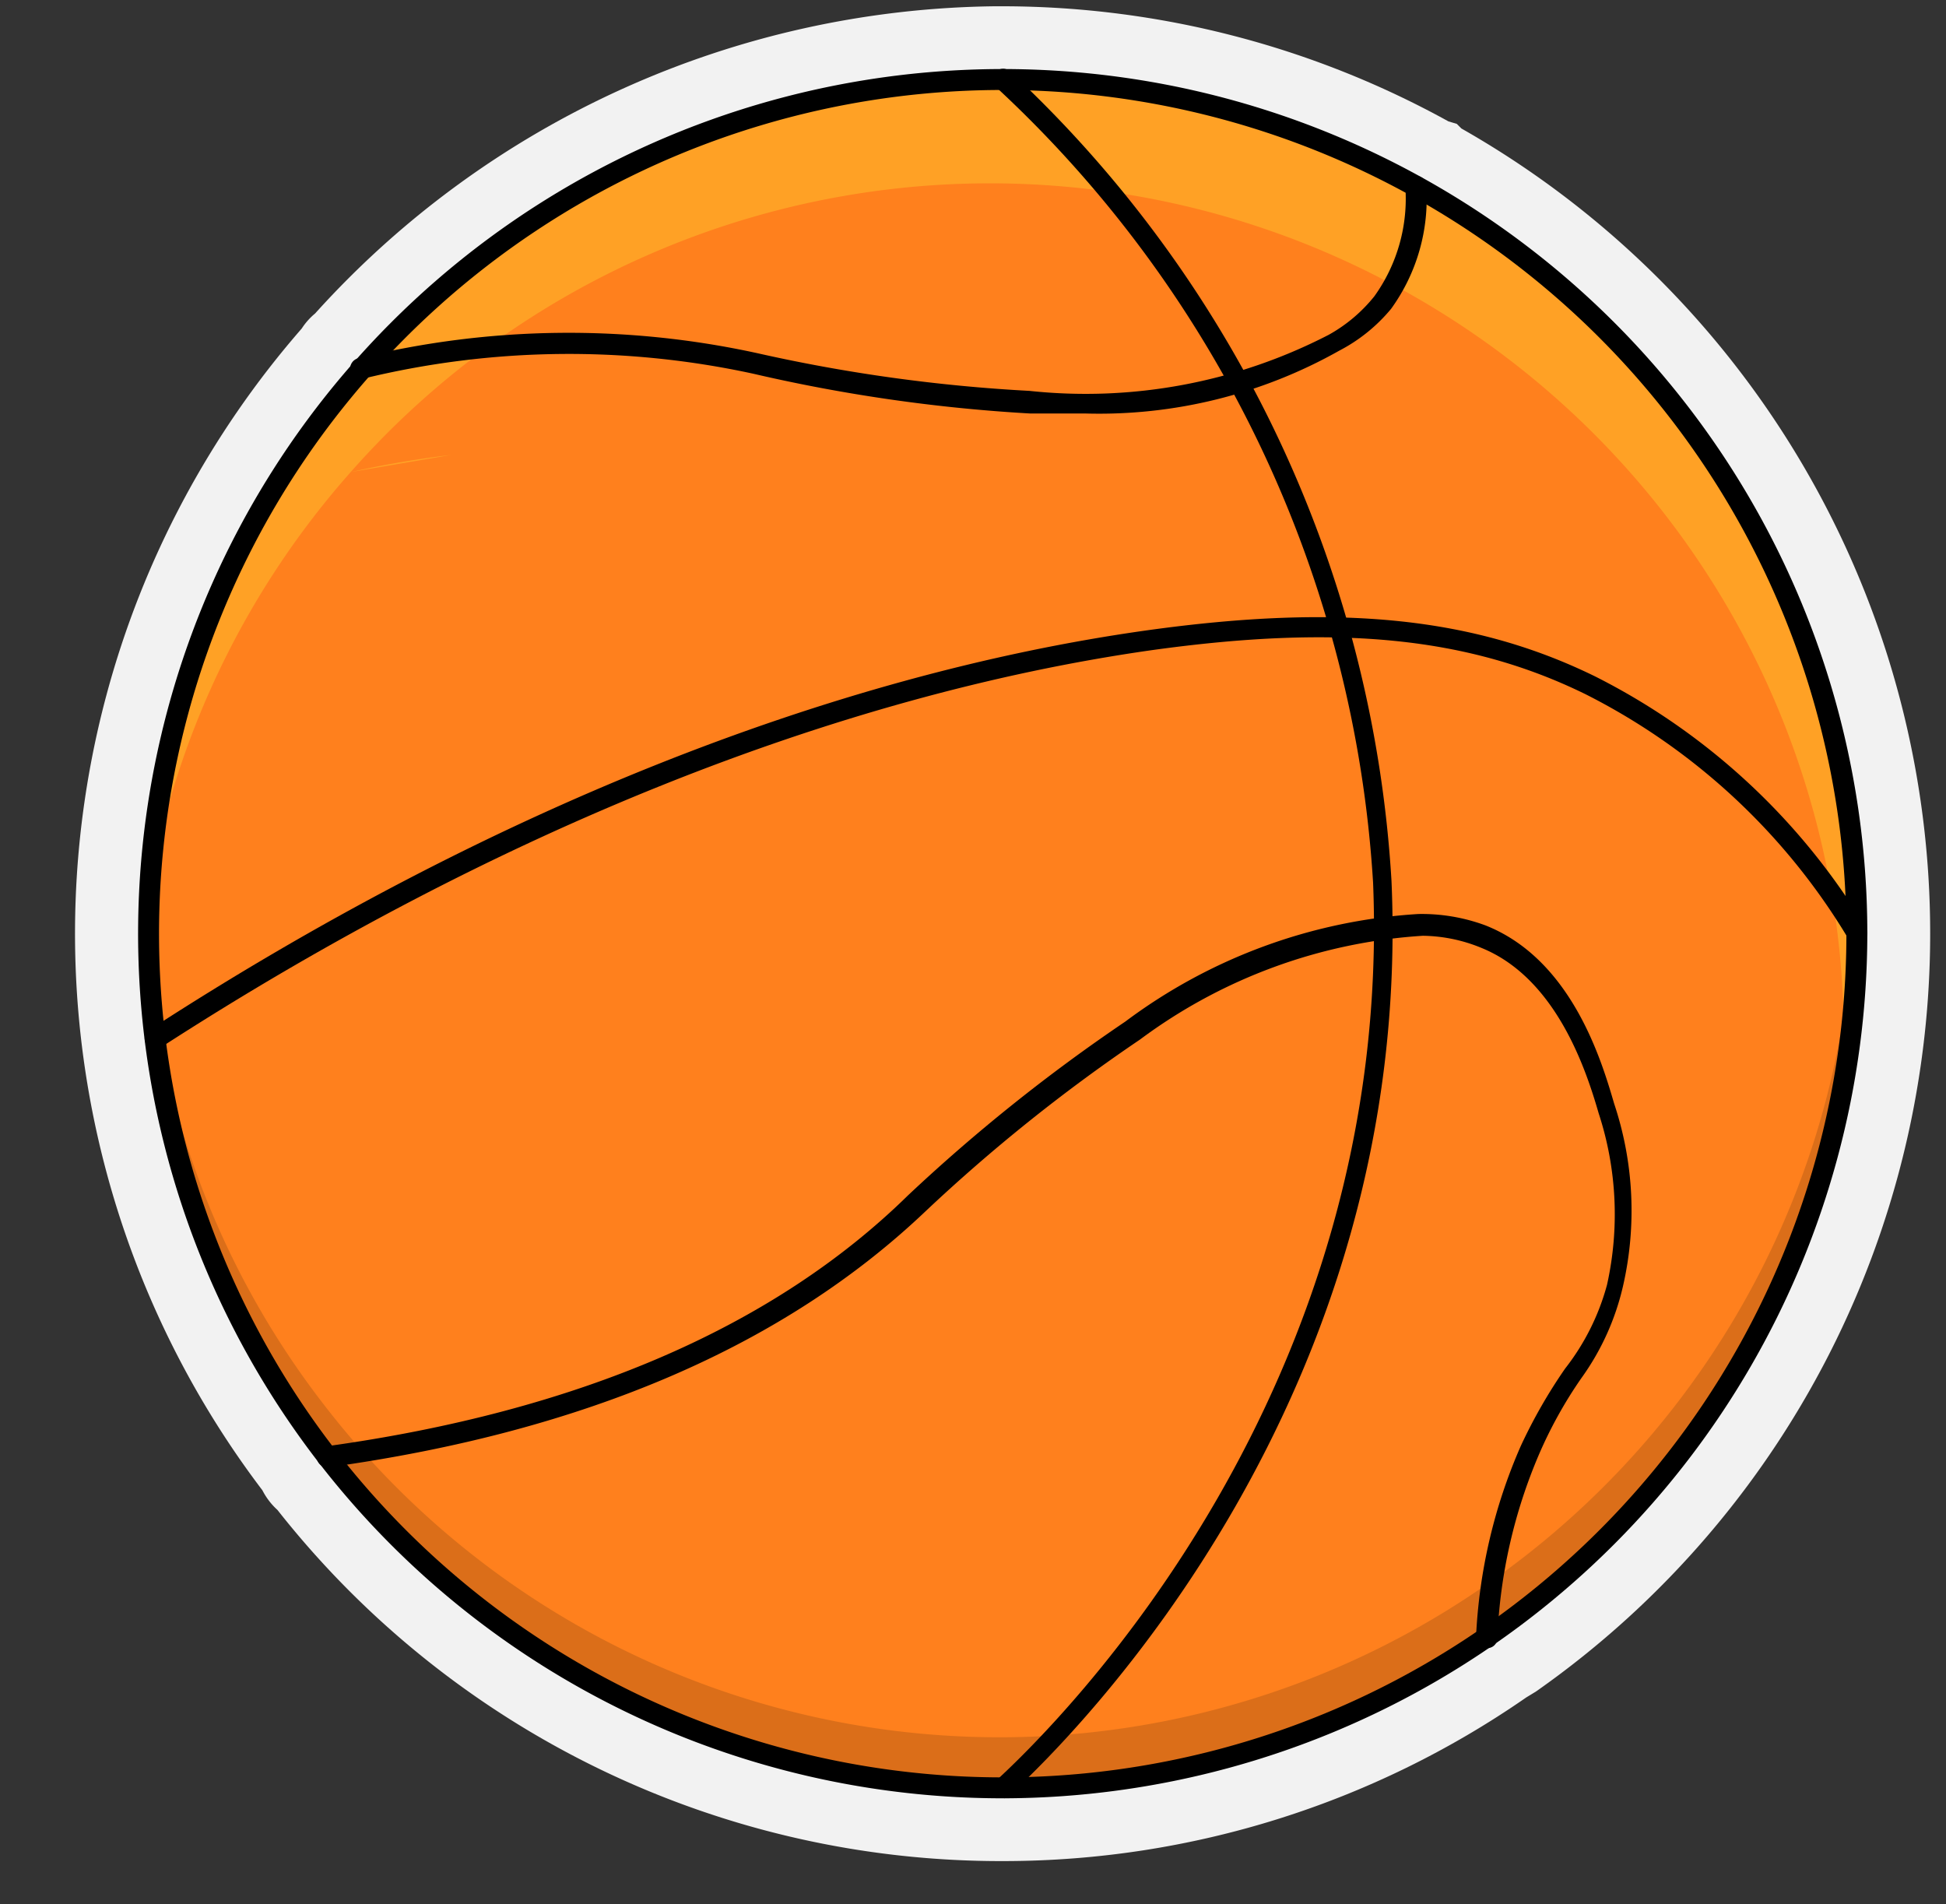 <?xml version="1.0" encoding="UTF-8"?>
<!DOCTYPE svg PUBLIC '-//W3C//DTD SVG 1.0//EN'
          'http://www.w3.org/TR/2001/REC-SVG-20010904/DTD/svg10.dtd'>
<svg height="45.5" preserveAspectRatio="xMidYMid meet" version="1.0" viewBox="-0.0 1.3 46.5 45.5" width="46.5" xmlns="http://www.w3.org/2000/svg" xmlns:xlink="http://www.w3.org/1999/xlink" zoomAndPan="magnify"
><rect x="-0.0" y="1.3" width="46.5" height="45.5" fill="#333333" stroke="none"/><g data-name="Layer 4"
  ><g id="change1_1"
    ><path d="M7.7,36.32a20.59,20.59,0,0,0,27.94,4.31l0,0A20.62,20.62,0,0,0,34,5.58h0A20.54,20.54,0,0,0,24,3h0a20.6,20.6,0,0,0-15.4,7L8.43,10a20.53,20.53,0,0,0-.85,26.12Z" fill="#f2f2f2"
    /></g
    ><g id="change1_2"
    ><path d="M24,45.77A22,22,0,0,1,6.63,37.38a1.64,1.64,0,0,1-.36-.47A22,22,0,0,1,7.21,9.15a1.59,1.59,0,0,1,.32-.36A22.21,22.21,0,0,1,23.76,1.45H24A22.08,22.08,0,0,1,34.61,4.2l.2.06.11.11A22.12,22.12,0,0,1,36.7,41.72l0,0-.23.14A21.92,21.92,0,0,1,24,45.77ZM9,35.53a19.1,19.1,0,0,0,25.7,3.94l.15-.11A19.12,19.12,0,0,0,33.39,7l-.2-.06-.1-.11A19.05,19.05,0,0,0,9.67,10.9l-.18.2a19,19,0,0,0-.72,24.14Z" fill="#f2f2f2"
    /></g
    ><g id="change2_1"
    ><path d="M44.37,23.61A20.41,20.41,0,1,1,24,3.2,20.41,20.41,0,0,1,44.37,23.61" fill="#ff801d"
    /></g
    ><g id="change3_1"
    ><path d="M10.78,12.17a23.68,23.68,0,0,0-2.4.41h0l2.4-.41" fill="#ffa125"
    /></g
    ><g id="change4_1"
    ><path d="M44.37,23.58h0m0,0v0m0,0v0m0,0v0m0,0v0m0,0v0m0,0v0m0,0h0m0,0v0m0,0v0m0,0v0m0,0h0m0,0h0m0,0h0M23.75,3.2h0m.39,0h0m-.36,0h0m.32,0h0m-.28,0h0m0,0h0m.21,0h0m0,0h0m-.14,0h0m.1,0h0m-.07,0h0m0,0h0" fill="#fff"
    /></g
    ><g id="change3_2"
    ><path d="M24,3.2h-.22a20.37,20.37,0,0,0-15,6.9,23.22,23.22,0,0,1,2.4-.41l-2.4.41A20.32,20.32,0,0,0,3.62,22.24a20.38,20.38,0,0,1,4.76-9.66h0A20.36,20.36,0,0,1,33.52,8.23h0A20.4,20.4,0,0,1,44.05,25.47a20.87,20.87,0,0,0,.23-3.08c0-.37,0-.73-.05-1.1a21.85,21.85,0,0,1,.14,2.3h0v0h0v0h0v0h0v0h0v0h0v0h0v0h0v0h0v0h0v0h0v0h0A20.4,20.4,0,0,0,33.83,5.75h0A20.37,20.37,0,0,0,24.15,3.2H24" fill="#ffa125"
    /></g
    ><g id="change3_3"
    ><path d="M8.69 10.1L8.65 10.11 8.69 10.1 8.69 10.1" fill="#ffa125"
    /></g
    ><g id="change5_1"
    ><path d="M44.37,23.61v0m0,0v0h0v0" fill="#dbdbdb"
    /></g
    ><g id="change6_1"
    ><path d="M44.37,23.61v0h0v0h0" fill="#db6e19"
    /></g
    ><g id="change5_2"
    ><path d="M24,44h0m-.08,0h0M24,44h0m-.15,0h0m.18,0h0m-.21,0h0m.25,0h0m0,0h0m-.31,0h0m.34,0h0M44.37,24h0m0,0h0m0,0h0m0,0v0m0,0v0m0,0v0m0,0v0m0,0v0m0,0v0m0,0v0" fill="#dbdbdb"
    /></g
    ><g id="change6_2"
    ><path d="M44.37,23.64A20.14,20.14,0,0,1,44,27.47c0-.46.07-.91.07-1.38,0-.21,0-.42,0-.62a20.42,20.42,0,0,1-8.62,13.74h0A20.37,20.37,0,0,1,7.76,34.89h0a20.36,20.36,0,0,1-4.13-10h0l0-.18c0,.47.06.94.12,1.4h0a20.35,20.35,0,0,0,4.12,10h0A20.34,20.34,0,0,0,23.8,44h.34a20.32,20.32,0,0,0,11.37-3.59h0A20.39,20.39,0,0,0,44.37,24h0v0h0v0h0v0h0v0h0v0h0v0h0v0h0v0h0v0h0" fill="#db6e19"
    /></g
    ><g id="change5_3"
    ><path d="M44.37,23.59v0h0v0h0" fill="#dbdbdb"
    /></g
    ><g id="change7_1"
    ><path d="M44.23,21.29c0,.37.05.73.05,1.1a20.87,20.87,0,0,1-.23,3.08c0,.2,0,.41,0,.62,0,.47,0,.92-.07,1.38a20.14,20.14,0,0,0,.38-3.83h0v0h0v0a21.85,21.85,0,0,0-.14-2.3" fill="#db8a20"
    /></g
    ><g id="change8_1"
    ><path d="M24,44.27A20.66,20.66,0,1,1,44.62,23.61,20.69,20.69,0,0,1,24,44.27ZM24,3.45A20.16,20.16,0,1,0,44.12,23.61,20.18,20.18,0,0,0,24,3.45Z"
    /></g
    ><g id="change8_2"
    ><path d="M24,44.27l-.19-.08a.25.25,0,0,1,0-.35c1.59-1.46,9.49-9.35,9-21.45a28.24,28.24,0,0,0-9-19A.25.25,0,1,1,24.13,3a28.75,28.75,0,0,1,9.12,19.35c.54,12.32-7.5,20.35-9.12,21.84Z"
    /></g
    ><g id="change8_3"
    ><path d="M3.71,26.37l-.21-.12a.24.24,0,0,1,.07-.34c8-5.19,16.27-8.49,23.85-9.55,4.61-.64,7.81-.31,10.69,1.1a15.87,15.87,0,0,1,6.47,6,.26.26,0,0,1-.08.35.25.25,0,0,1-.34-.09,15.41,15.41,0,0,0-6.27-5.83c-2.79-1.37-5.9-1.68-10.4-1.05C20,17.91,11.8,21.18,3.84,26.33Z"
    /></g
    ><g id="change8_4"
    ><path d="M35.51,40.68h0a.25.25,0,0,1-.24-.26,12.82,12.82,0,0,1,1.07-4.57A12.41,12.41,0,0,1,37.4,34a5.62,5.62,0,0,0,1-2,7.76,7.76,0,0,0-.2-4.1c-.29-1-1-3.22-2.8-3.95A3.78,3.78,0,0,0,34,23.66h0a12.65,12.65,0,0,0-6.76,2.48,40.85,40.85,0,0,0-5.11,4.09C18.75,33.45,14,35.51,7.85,36.36a.25.25,0,0,1-.06-.5c6-.83,10.69-2.84,13.91-6a41.59,41.59,0,0,1,5.19-4.15,13,13,0,0,1,7-2.57h0a4.38,4.38,0,0,1,1.6.27c2.06.81,2.78,3.23,3.08,4.26a8.07,8.07,0,0,1,.21,4.37,6.09,6.09,0,0,1-1,2.2,10.46,10.46,0,0,0-1,1.8,12.45,12.45,0,0,0-1,4.39A.24.24,0,0,1,35.51,40.68Z"
    /></g
    ><g id="change8_5"
    ><path d="M25.92,11.18c-.46,0-.91,0-1.31,0A39,39,0,0,1,18,10.23a20.76,20.76,0,0,0-9.33.12.25.25,0,0,1-.3-.19.26.26,0,0,1,.19-.3,21.11,21.11,0,0,1,9.54-.12,39,39,0,0,0,6.5.9A12.65,12.65,0,0,0,31.75,9.3a3.69,3.69,0,0,0,1.09-.92,4,4,0,0,0,.74-2.63.25.25,0,0,1,.24-.25c.15,0,.26.1.26.24a4.48,4.48,0,0,1-.84,2.94,4,4,0,0,1-1.24,1A11.68,11.68,0,0,1,25.92,11.18Z"
    /></g
  ></g
></svg
>
